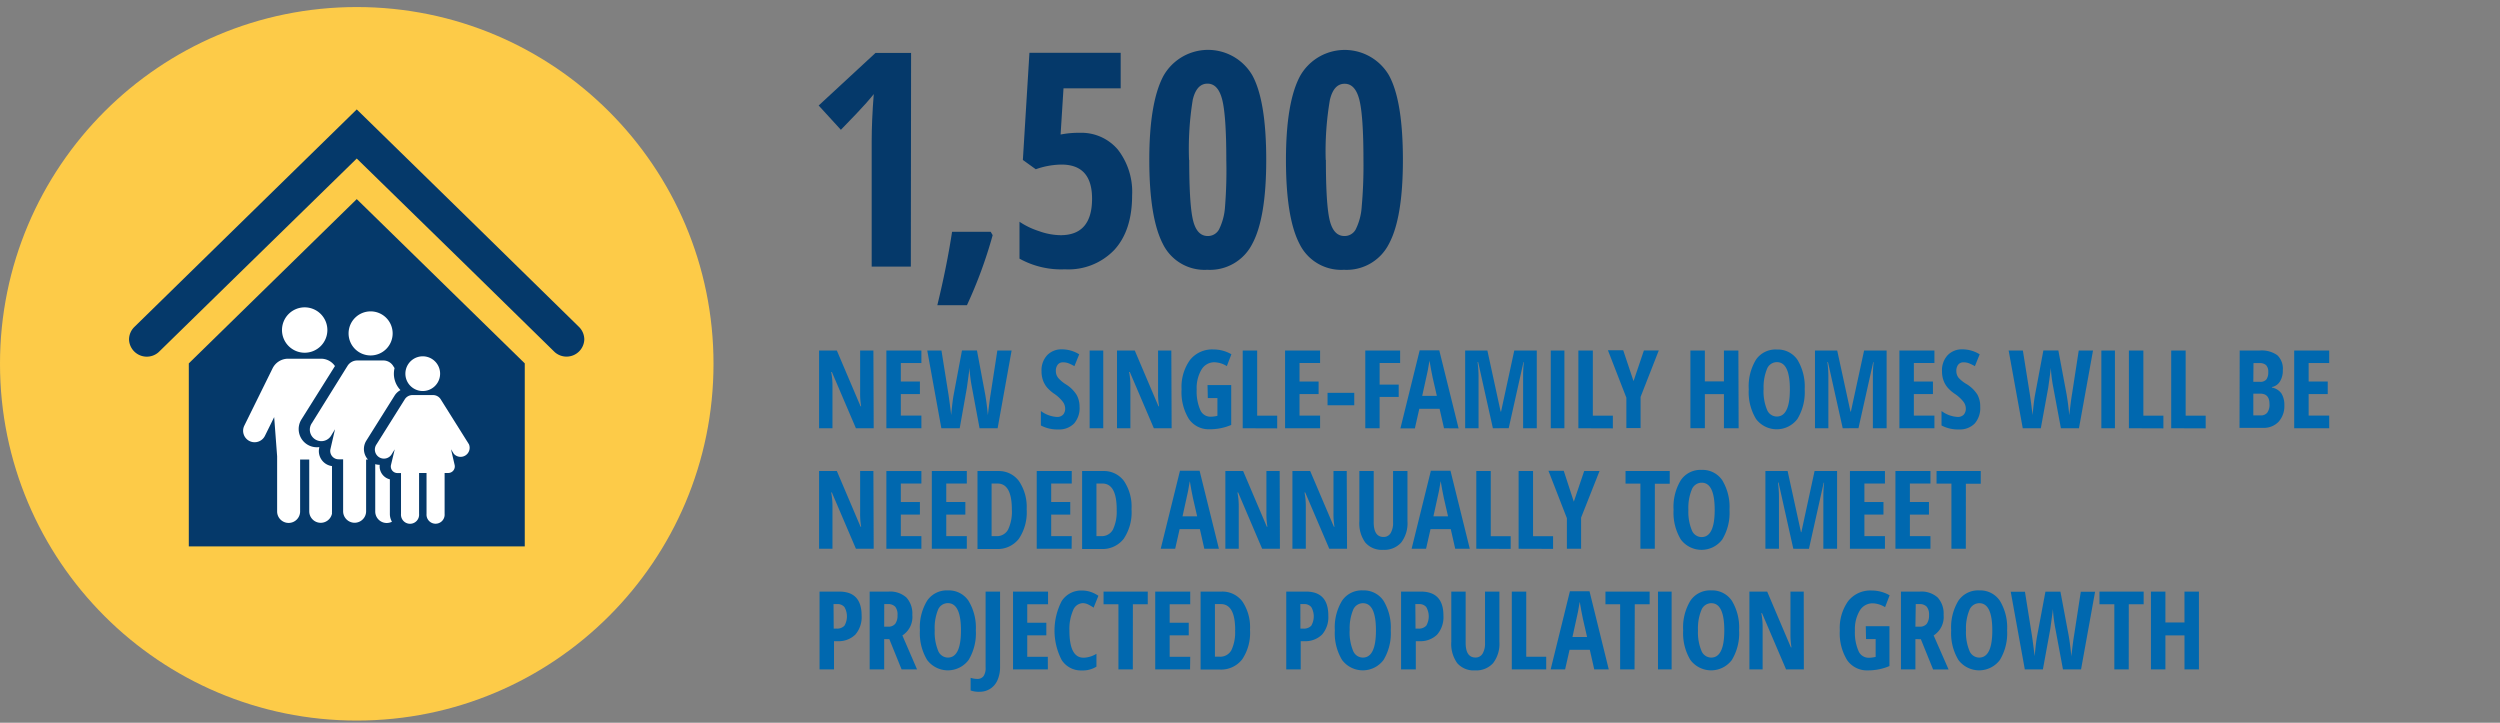 <svg id="Layer_1" data-name="Layer 1" xmlns="http://www.w3.org/2000/svg" viewBox="0 0 422 122"><rect x="0" y="0" width="422" height="122" fill="#808080" stroke="none"/><defs><style>.cls-1{fill:#0068af;}.cls-2{fill:#05396a;}.cls-3{fill:#fdcb48;}.cls-4{fill:#fff;}</style></defs><title>Artboard 2 copy 18</title><path class="cls-1" d="M147.48,72.29h-3l-4.06-9.5h-.12a11.54,11.54,0,0,1,.22,2.33v7.17h-2.26V59.17h3l4,9.41h.1a12.73,12.73,0,0,1-.17-2.24V59.17h2.24Z"/><path class="cls-1" d="M155.53,72.29h-5.91V59.17h5.91v2.11h-3.47V64.4h3.22v2.12h-3.22v3.63h3.47Z"/><path class="cls-1" d="M168.4,72.29h-3.05l-1.28-6.87a24.07,24.07,0,0,1-.42-3.33l-.07.66-.37,2.7L162,72.29H158.9l-2.38-13.12h2.4l1.18,7.4q.17,1.11.46,3.49.22-2.41.42-3.44l1.4-7.46h2.53l1.4,7.46q.28,1.66.44,3.46.31-2.66.46-3.51l1.14-7.4h2.41Z"/><path class="cls-1" d="M182.23,68.67a3.94,3.94,0,0,1-.93,2.82,3.52,3.52,0,0,1-2.68,1,5.89,5.89,0,0,1-2.92-.67V69.38a5.05,5.05,0,0,0,2.7,1,1.36,1.36,0,0,0,1.05-.39,1.49,1.49,0,0,0,.35-1,1.91,1.91,0,0,0-.42-1.2A6.27,6.27,0,0,0,178,66.5a6.21,6.21,0,0,1-1.28-1.12,4,4,0,0,1-.67-1.2,4.56,4.56,0,0,1-.24-1.54,3.72,3.72,0,0,1,.94-2.67,3.31,3.31,0,0,1,2.52-1,5.51,5.51,0,0,1,2.9.84l-.81,2a7.75,7.75,0,0,0-.9-.45,2.59,2.59,0,0,0-1-.2,1.11,1.11,0,0,0-.91.39,1.64,1.64,0,0,0-.32,1.06,1.84,1.84,0,0,0,.38,1.16,5.64,5.64,0,0,0,1.33,1.12,5.56,5.56,0,0,1,1.79,1.76A4.09,4.09,0,0,1,182.23,68.67Z"/><path class="cls-1" d="M183.93,72.29V59.17h2.3V72.29Z"/><path class="cls-1" d="M197.77,72.29h-3l-4.06-9.5h-.12a11.54,11.54,0,0,1,.22,2.33v7.17h-2.26V59.17h3l4,9.41h.1a12.73,12.73,0,0,1-.17-2.24V59.17h2.24Z"/><path class="cls-1" d="M203.83,65h4v6.73a9.15,9.15,0,0,1-3.63.73,4.06,4.06,0,0,1-3.52-1.74,8.61,8.61,0,0,1-1.23-5,7.77,7.77,0,0,1,1.41-4.94,4.76,4.76,0,0,1,4-1.79,6,6,0,0,1,3,.81l-.77,2a4.18,4.18,0,0,0-2.08-.65,2.51,2.51,0,0,0-2.2,1.24,6.14,6.14,0,0,0-.81,3.39,7.75,7.75,0,0,0,.59,3.38,1.85,1.85,0,0,0,1.71,1.18,4.93,4.93,0,0,0,1.2-.15v-3h-1.62Z"/><path class="cls-1" d="M209.77,72.29V59.17h2.44v11h3.38v2.14Z"/><path class="cls-1" d="M222.83,72.29h-5.91V59.17h5.91v2.11h-3.47V64.4h3.22v2.12h-3.22v3.63h3.47Z"/><path class="cls-1" d="M224.09,68.41v-2.1h4.51v2.1Z"/><path class="cls-1" d="M232.88,72.29h-2.42V59.17h5.88v2.11h-3.46v3.64h3.22V67h-3.22Z"/><path class="cls-1" d="M243.75,72.29,243,69h-3.42l-.75,3.31h-2.44l3.25-13.17h3.31l3.26,13.17Zm-1.21-5.47-.7-3.05q-.06-.28-.28-1.4t-.26-1.49q-.12.77-.3,1.7t-.93,4.24Z"/><path class="cls-1" d="M252,72.29l-2.49-11.17h-.1a18.29,18.29,0,0,1,.17,2.37v8.8h-2.26V59.17h3.75l2.24,10.31h.07l2.23-10.31h3.8V72.29H257.1V63.39a20.89,20.89,0,0,1,.13-2.26h-.07l-2.49,11.15Z"/><path class="cls-1" d="M261.77,72.29V59.17h2.3V72.29Z"/><path class="cls-1" d="M266.43,72.29V59.17h2.44v11h3.38v2.14Z"/><path class="cls-1" d="M275.74,64.34l1.75-5.18H280L276.93,67v5.26h-2.4V67.13l-3.11-8H274Z"/><path class="cls-1" d="M293.48,72.29H291V66.53h-3.22v5.75h-2.44V59.17h2.44v5.21H291V59.17h2.44Z"/><path class="cls-1" d="M304.63,65.71a8.69,8.69,0,0,1-1.22,5,4.37,4.37,0,0,1-7,0,8.72,8.72,0,0,1-1.22-5,8.62,8.62,0,0,1,1.22-5A4,4,0,0,1,299.94,59a4,4,0,0,1,3.48,1.75A8.72,8.72,0,0,1,304.63,65.71Zm-6.94,0a8.14,8.14,0,0,0,.57,3.42,1.79,1.79,0,0,0,1.66,1.18q2.21,0,2.21-4.59t-2.19-4.59a1.8,1.8,0,0,0-1.68,1.17A8.14,8.14,0,0,0,297.7,65.71Z"/><path class="cls-1" d="M311.05,72.29l-2.49-11.17h-.1a18.29,18.29,0,0,1,.17,2.37v8.8h-2.26V59.17h3.75l2.24,10.31h.07l2.23-10.31h3.8V72.29h-2.32V63.39a20.89,20.89,0,0,1,.13-2.26h-.07l-2.49,11.15Z"/><path class="cls-1" d="M326.53,72.29h-5.91V59.17h5.91v2.11h-3.47V64.4h3.22v2.12h-3.22v3.63h3.47Z"/><path class="cls-1" d="M334.26,68.67a3.94,3.94,0,0,1-.93,2.82,3.52,3.52,0,0,1-2.68,1,5.89,5.89,0,0,1-2.92-.67V69.38a5.05,5.05,0,0,0,2.7,1,1.36,1.36,0,0,0,1.05-.39,1.49,1.49,0,0,0,.35-1,1.91,1.91,0,0,0-.42-1.2A6.27,6.27,0,0,0,330,66.5a6.21,6.21,0,0,1-1.28-1.12,4,4,0,0,1-.67-1.2,4.56,4.56,0,0,1-.24-1.54,3.72,3.72,0,0,1,.94-2.67,3.31,3.31,0,0,1,2.52-1,5.51,5.51,0,0,1,2.9.84l-.81,2a7.75,7.75,0,0,0-.9-.45,2.59,2.59,0,0,0-1-.2,1.11,1.11,0,0,0-.91.39,1.64,1.64,0,0,0-.32,1.06,1.84,1.84,0,0,0,.38,1.16A5.64,5.64,0,0,0,332,64.86a5.56,5.56,0,0,1,1.79,1.76A4.09,4.09,0,0,1,334.26,68.67Z"/><path class="cls-1" d="M350.93,72.29h-3.05l-1.28-6.87a24.07,24.07,0,0,1-.42-3.33l-.07.66-.37,2.7-1.25,6.84h-3.05l-2.38-13.12h2.4l1.18,7.4q.17,1.11.46,3.49.22-2.41.42-3.44l1.4-7.46h2.53l1.4,7.46q.28,1.66.44,3.46.31-2.66.46-3.51l1.14-7.4h2.41Z"/><path class="cls-1" d="M354.71,72.29V59.17H357V72.29Z"/><path class="cls-1" d="M359.36,72.29V59.17h2.44v11h3.38v2.14Z"/><path class="cls-1" d="M366.5,72.29V59.17h2.44v11h3.38v2.14Z"/><path class="cls-1" d="M378.06,59.17h3.35a4.56,4.56,0,0,1,3,.79,3.14,3.14,0,0,1,.93,2.53,3.45,3.45,0,0,1-.49,1.91,2,2,0,0,1-1.35.93v.09a2.55,2.55,0,0,1,1.61,1,3.69,3.69,0,0,1,.49,2,3.9,3.9,0,0,1-1,2.8,3.43,3.43,0,0,1-2.62,1h-3.95Zm2.3,5.28h1.12a1.28,1.28,0,0,0,1.09-.41,2,2,0,0,0,.31-1.23,1.6,1.6,0,0,0-.36-1.17,1.56,1.56,0,0,0-1.13-.35h-1Zm0,2v3.67h1.23a1.36,1.36,0,0,0,1.13-.47,2.3,2.3,0,0,0,.37-1.44q0-1.76-1.54-1.76Z"/><path class="cls-1" d="M393.17,72.29h-5.91V59.17h5.91v2.11H389.7V64.4h3.22v2.12H389.7v3.63h3.47Z"/><path class="cls-1" d="M147.48,92.63h-3l-4.06-9.5h-.12a11.54,11.54,0,0,1,.22,2.33v7.17h-2.26V79.51h3l4,9.4h.1a12.71,12.71,0,0,1-.17-2.24V79.51h2.24Z"/><path class="cls-1" d="M155.53,92.63h-5.91V79.51h5.91v2.11h-3.47v3.12h3.22v2.12h-3.22V90.5h3.47Z"/><path class="cls-1" d="M163.2,92.63h-5.91V79.51h5.91v2.11h-3.47v3.12h3.22v2.12h-3.22V90.5h3.47Z"/><path class="cls-1" d="M173.3,85.95a8,8,0,0,1-1.32,5,4.52,4.52,0,0,1-3.81,1.72H165V79.51h3.51A4.21,4.21,0,0,1,172,81.21,7.74,7.74,0,0,1,173.3,85.95Zm-2.5.07q0-4.4-2.42-4.4h-1V90.5h.79a2.12,2.12,0,0,0,2-1.12A7,7,0,0,0,170.8,86Z"/><path class="cls-1" d="M180.89,92.63H175V79.51h5.91v2.11h-3.47v3.12h3.22v2.12h-3.22V90.5h3.47Z"/><path class="cls-1" d="M191,85.95a8,8,0,0,1-1.32,5,4.52,4.52,0,0,1-3.81,1.72h-3.21V79.51h3.51a4.21,4.21,0,0,1,3.56,1.69A7.74,7.74,0,0,1,191,85.95Zm-2.5.07q0-4.4-2.42-4.4h-1V90.5h.79a2.12,2.12,0,0,0,2-1.12A7,7,0,0,0,188.49,86Z"/><path class="cls-1" d="M203.29,92.63l-.75-3.31h-3.42l-.75,3.31h-2.44l3.25-13.17h3.31l3.26,13.17Zm-1.21-5.47-.7-3.05q-.06-.28-.28-1.4t-.26-1.49q-.12.77-.3,1.7t-.93,4.24Z"/><path class="cls-1" d="M216.05,92.63h-3L209,83.13h-.12a11.54,11.54,0,0,1,.22,2.33v7.17h-2.26V79.51h3l4,9.4h.1a12.71,12.71,0,0,1-.17-2.24V79.51h2.24Z"/><path class="cls-1" d="M227.38,92.63h-3l-4.06-9.5h-.12a11.54,11.54,0,0,1,.22,2.33v7.17h-2.26V79.51h3l4,9.4h.1a12.71,12.71,0,0,1-.17-2.24V79.51h2.24Z"/><path class="cls-1" d="M237.58,79.51V88a5.35,5.35,0,0,1-1.06,3.58,3.81,3.81,0,0,1-3.06,1.23,3.66,3.66,0,0,1-3-1.23,5.53,5.53,0,0,1-1-3.62V79.51h2.42v8.63q0,2.5,1.66,2.5a1.35,1.35,0,0,0,1.19-.64,3.28,3.28,0,0,0,.42-1.81V79.51Z"/><path class="cls-1" d="M245.64,92.63l-.75-3.31h-3.42l-.75,3.31h-2.44l3.25-13.17h3.31l3.26,13.17Zm-1.21-5.47-.7-3.05q-.06-.28-.28-1.4t-.26-1.49q-.12.77-.3,1.7t-.93,4.24Z"/><path class="cls-1" d="M249.2,92.63V79.51h2.44v11H255v2.14Z"/><path class="cls-1" d="M256.34,92.63V79.51h2.44v11h3.38v2.14Z"/><path class="cls-1" d="M265.66,84.69l1.75-5.18H270l-3.11,7.86v5.26h-2.4V87.47l-3.11-8h2.58Z"/><path class="cls-1" d="M279.33,92.63h-2.43v-11h-2.51V79.51h7.46v2.14h-2.51Z"/><path class="cls-1" d="M291.94,86.06a8.69,8.69,0,0,1-1.22,5,4.37,4.37,0,0,1-7,0,8.73,8.73,0,0,1-1.22-5,8.62,8.62,0,0,1,1.22-5,4,4,0,0,1,3.52-1.74,4,4,0,0,1,3.48,1.75A8.72,8.72,0,0,1,291.94,86.06Zm-6.94,0a8.14,8.14,0,0,0,.57,3.42,1.79,1.79,0,0,0,1.66,1.18q2.21,0,2.21-4.59t-2.19-4.59a1.8,1.8,0,0,0-1.68,1.17A8.14,8.14,0,0,0,285,86.06Z"/><path class="cls-1" d="M302.71,92.63l-2.49-11.17h-.1a18.29,18.29,0,0,1,.17,2.37v8.8H298V79.51h3.75L304,89.82h.07l2.23-10.31h3.8V92.63h-2.32V83.74a20.9,20.9,0,0,1,.13-2.26h-.07l-2.49,11.16Z"/><path class="cls-1" d="M318.18,92.63h-5.91V79.51h5.91v2.11h-3.47v3.12h3.22v2.12h-3.22V90.5h3.47Z"/><path class="cls-1" d="M325.86,92.63h-5.91V79.51h5.91v2.11h-3.47v3.12h3.22v2.12h-3.22V90.5h3.47Z"/><path class="cls-1" d="M331.83,92.63H329.4v-11h-2.51V79.51h7.46v2.14h-2.51Z"/><path class="cls-1" d="M145.44,103.9a4.5,4.5,0,0,1-1.05,3.21,4,4,0,0,1-3,1.12h-.61V113h-2.44V99.86h3.33Q145.44,99.86,145.44,103.9Zm-4.71,2.21h.47a1.7,1.7,0,0,0,1.34-.49,3.15,3.15,0,0,0,0-3.15,1.51,1.51,0,0,0-1.25-.5h-.59Z"/><path class="cls-1" d="M149.25,107.88V113H146.8V99.86H150a4.09,4.09,0,0,1,3,1,4,4,0,0,1,1,2.93,3.69,3.69,0,0,1-1.68,3.47L154.8,113h-2.61l-2.07-5.11Zm0-2.1h.63a1.47,1.47,0,0,0,1.24-.49,2.36,2.36,0,0,0,.38-1.46,2.07,2.07,0,0,0-.4-1.43,1.62,1.62,0,0,0-1.23-.43h-.61Z"/><path class="cls-1" d="M164.72,106.4a8.69,8.69,0,0,1-1.22,5,4.37,4.37,0,0,1-7,0,8.72,8.72,0,0,1-1.22-5,8.62,8.62,0,0,1,1.22-5A4,4,0,0,1,160,99.66a4,4,0,0,1,3.48,1.75A8.72,8.72,0,0,1,164.72,106.4Zm-6.94,0a8.14,8.14,0,0,0,.57,3.42A1.79,1.79,0,0,0,160,111q2.21,0,2.21-4.59T160,101.81a1.8,1.8,0,0,0-1.68,1.17A8.14,8.14,0,0,0,157.78,106.4Z"/><path class="cls-1" d="M165.35,116.77a4.11,4.11,0,0,1-1.51-.22v-2.13a3.74,3.74,0,0,0,1.1.18,1.26,1.26,0,0,0,1.09-.48,2.41,2.41,0,0,0,.34-1.42V99.86h2.44v12.72a5.36,5.36,0,0,1-.44,2.24,3.25,3.25,0,0,1-1.23,1.45A3.33,3.33,0,0,1,165.35,116.77Z"/><path class="cls-1" d="M176.88,113H171V99.86h5.91V102H173.4v3.12h3.22v2.12H173.4v3.63h3.47Z"/><path class="cls-1" d="M182.79,101.81a1.84,1.84,0,0,0-1.66,1.23,7.87,7.87,0,0,0-.61,3.42q0,4.56,2.38,4.56a4.35,4.35,0,0,0,2.18-.66v2.17a4.37,4.37,0,0,1-2.46.64,3.86,3.86,0,0,1-3.41-1.76,10.83,10.83,0,0,1,0-9.94,3.91,3.91,0,0,1,3.41-1.79,4.77,4.77,0,0,1,1.38.2,5.49,5.49,0,0,1,1.41.69l-.81,2a7.24,7.24,0,0,0-.86-.51A2.2,2.2,0,0,0,182.79,101.81Z"/><path class="cls-1" d="M191.22,113h-2.43V102h-2.51V99.86h7.46V102h-2.51Z"/><path class="cls-1" d="M200.88,113H195V99.86h5.91V102h-3.47v3.12h3.22v2.12h-3.22v3.63h3.47Z"/><path class="cls-1" d="M211,106.3a8,8,0,0,1-1.32,5,4.52,4.52,0,0,1-3.81,1.72h-3.21V99.86h3.51a4.21,4.21,0,0,1,3.56,1.69A7.74,7.74,0,0,1,211,106.3Zm-2.5.07q0-4.4-2.42-4.4h-1v8.88h.79a2.12,2.12,0,0,0,2-1.12A7,7,0,0,0,208.48,106.37Z"/><path class="cls-1" d="M224.22,103.9a4.5,4.5,0,0,1-1.05,3.21,4,4,0,0,1-3,1.12h-.61V113h-2.44V99.86h3.33Q224.22,99.86,224.22,103.9Zm-4.71,2.21H220a1.7,1.7,0,0,0,1.34-.49,3.15,3.15,0,0,0,0-3.15,1.51,1.51,0,0,0-1.25-.5h-.59Z"/><path class="cls-1" d="M234.76,106.4a8.69,8.69,0,0,1-1.22,5,4.37,4.37,0,0,1-7,0,8.72,8.72,0,0,1-1.22-5,8.62,8.62,0,0,1,1.22-5,4,4,0,0,1,3.52-1.74,4,4,0,0,1,3.48,1.75A8.72,8.72,0,0,1,234.76,106.4Zm-6.94,0a8.14,8.14,0,0,0,.57,3.42,1.79,1.79,0,0,0,1.66,1.18q2.21,0,2.21-4.59t-2.19-4.59a1.8,1.8,0,0,0-1.68,1.17A8.14,8.14,0,0,0,227.83,106.4Z"/><path class="cls-1" d="M243.65,103.9a4.5,4.5,0,0,1-1.05,3.21,4,4,0,0,1-3,1.12h-.61V113H236.5V99.86h3.33Q243.65,99.86,243.65,103.9Zm-4.71,2.21h.47a1.7,1.7,0,0,0,1.34-.49,3.15,3.15,0,0,0,0-3.15,1.51,1.51,0,0,0-1.25-.5h-.59Z"/><path class="cls-1" d="M253.1,99.86v8.49a5.35,5.35,0,0,1-1.06,3.58,3.81,3.81,0,0,1-3.06,1.23,3.66,3.66,0,0,1-3-1.22,5.54,5.54,0,0,1-1-3.62V99.86h2.42v8.63q0,2.5,1.66,2.5a1.35,1.35,0,0,0,1.19-.64,3.27,3.27,0,0,0,.42-1.81V99.86Z"/><path class="cls-1" d="M255.19,113V99.86h2.44v11H261V113Z"/><path class="cls-1" d="M269.11,113l-.75-3.31h-3.42l-.75,3.31h-2.44L265,99.81h3.31L271.56,113Zm-1.21-5.47-.7-3.05q-.06-.28-.28-1.4t-.26-1.49q-.12.77-.3,1.7t-.93,4.24Z"/><path class="cls-1" d="M275.91,113h-2.43V102H271V99.86h7.46V102h-2.51Z"/><path class="cls-1" d="M279.87,113V99.86h2.3V113Z"/><path class="cls-1" d="M293.56,106.4a8.69,8.69,0,0,1-1.22,5,4.37,4.37,0,0,1-7,0,8.72,8.72,0,0,1-1.22-5,8.62,8.62,0,0,1,1.22-5,4,4,0,0,1,3.52-1.74,4,4,0,0,1,3.48,1.75A8.72,8.72,0,0,1,293.56,106.4Zm-6.94,0a8.14,8.14,0,0,0,.57,3.42,1.79,1.79,0,0,0,1.66,1.18q2.21,0,2.21-4.59t-2.19-4.59a1.8,1.8,0,0,0-1.68,1.17A8.14,8.14,0,0,0,286.62,106.4Z"/><path class="cls-1" d="M304.49,113h-3l-4.06-9.5h-.12a11.55,11.55,0,0,1,.22,2.33V113H295.3V99.86h3l4,9.41h.1a12.74,12.74,0,0,1-.17-2.24V99.86h2.24Z"/><path class="cls-1" d="M314.94,105.7h4v6.73a9.15,9.15,0,0,1-3.63.73,4.06,4.06,0,0,1-3.52-1.74,8.61,8.61,0,0,1-1.23-5,7.78,7.78,0,0,1,1.41-4.95,4.76,4.76,0,0,1,4-1.79,6,6,0,0,1,3,.81l-.77,2a4.18,4.18,0,0,0-2.08-.65,2.51,2.51,0,0,0-2.2,1.24,6.14,6.14,0,0,0-.81,3.39,7.75,7.75,0,0,0,.59,3.38,1.85,1.85,0,0,0,1.71,1.18,4.91,4.91,0,0,0,1.2-.15v-3h-1.62Z"/><path class="cls-1" d="M323.32,107.88V113h-2.44V99.86h3.2a4.09,4.09,0,0,1,3,1,4,4,0,0,1,1,2.93,3.69,3.69,0,0,1-1.68,3.47l2.52,5.75h-2.61l-2.07-5.11Zm0-2.1H324a1.47,1.47,0,0,0,1.24-.49,2.36,2.36,0,0,0,.38-1.46,2.07,2.07,0,0,0-.4-1.43,1.62,1.62,0,0,0-1.23-.43h-.61Z"/><path class="cls-1" d="M338.8,106.4a8.69,8.69,0,0,1-1.22,5,4.37,4.37,0,0,1-7,0,8.72,8.72,0,0,1-1.22-5,8.62,8.62,0,0,1,1.22-5,4,4,0,0,1,3.52-1.74,4,4,0,0,1,3.48,1.75A8.72,8.72,0,0,1,338.8,106.4Zm-6.94,0a8.14,8.14,0,0,0,.57,3.42,1.79,1.79,0,0,0,1.66,1.18q2.21,0,2.21-4.59t-2.19-4.59a1.8,1.8,0,0,0-1.68,1.17A8.14,8.14,0,0,0,331.86,106.4Z"/><path class="cls-1" d="M351.28,113h-3.05l-1.28-6.87a24.07,24.07,0,0,1-.42-3.33l-.07.66-.37,2.7L344.84,113h-3.05l-2.38-13.12h2.4l1.18,7.4q.17,1.11.46,3.49.22-2.41.42-3.44l1.4-7.46h2.53l1.4,7.46q.28,1.66.44,3.46.31-2.66.46-3.51l1.14-7.4h2.41Z"/><path class="cls-1" d="M359.33,113H356.9V102h-2.51V99.86h7.46V102h-2.51Z"/><path class="cls-1" d="M371.18,113h-2.44v-5.75h-3.22V113h-2.44V99.86h2.44v5.21h3.22V99.86h2.44Z"/><path class="cls-2" d="M153.75,45h-6.61V23.83q0-3.46.35-7.95-.17.25-1.27,1.51t-4.28,4.52l-3.75-4.1,9.6-8.88h6Z"/><path class="cls-2" d="M167.56,39.7a76.48,76.48,0,0,1-4.34,11.82h-5q1.6-6.56,2.49-12.39h6.52Z"/><path class="cls-2" d="M182.22,22.42a8.06,8.06,0,0,1,6.48,2.84A11.64,11.64,0,0,1,191.1,33q0,5.9-3,9.18a10.71,10.71,0,0,1-8.33,3.28,14.52,14.52,0,0,1-7.68-1.8V37.43A12.8,12.8,0,0,0,175.34,39a11.11,11.11,0,0,0,3.69.7q5.31,0,5.31-6.17,0-5.75-5.16-5.75a13.36,13.36,0,0,0-4.34.79L172.66,27l1.11-18.09h15.4v6h-9.65l-.49,7.8A15.24,15.24,0,0,1,182.22,22.42Z"/><path class="cls-2" d="M213.74,27q0,9.8-2.36,14.17a8,8,0,0,1-7.59,4.37,7.83,7.83,0,0,1-7.51-4.39Q194,36.71,194,27t2.39-14.19a8.65,8.65,0,0,1,15-.1Q213.74,17,213.74,27Zm-13,0q0,7.58.65,10.21t2.48,2.63a2.12,2.12,0,0,0,1.91-1.13,10,10,0,0,0,1-3.76A77.5,77.5,0,0,0,207,27q0-7.45-.69-10.17t-2.49-2.71q-1.83,0-2.48,2.7A51.44,51.44,0,0,0,200.71,27Z"/><path class="cls-2" d="M236.81,27q0,9.8-2.36,14.17a8,8,0,0,1-7.59,4.37,7.83,7.83,0,0,1-7.51-4.39q-2.28-4.39-2.28-14.14t2.39-14.19a8.65,8.65,0,0,1,15-.1Q236.81,17,236.81,27Zm-13,0q0,7.58.65,10.21t2.48,2.63a2.12,2.12,0,0,0,1.91-1.13,10,10,0,0,0,1-3.76,77.5,77.5,0,0,0,.3-7.93q0-7.45-.69-10.17t-2.49-2.71q-1.83,0-2.48,2.7A51.44,51.44,0,0,0,223.78,27Z"/><circle class="cls-3" cx="60.22" cy="61.41" r="60.22"/><path class="cls-2" d="M78.9,36.73,60.22,18.47,41.55,36.73,22.67,55.2a3,3,0,0,0-.89,2.12h0a3,3,0,0,0,5,2.12L41.55,45,60.22,26.76,78.9,45,93.63,59.43a3,3,0,0,0,5-2.12h0a3,3,0,0,0-.89-2.12Z"/><path class="cls-2" d="M88.58,92.23H31.87V61.34L60.22,33.61,88.58,61.34Z"/><path class="cls-4" d="M51.43,59.54a3.83,3.83,0,1,0-3.83-3.83A3.83,3.83,0,0,0,51.43,59.54Z"/><path class="cls-4" d="M56,78.67a2.55,2.55,0,0,1-2.11-3.1l0-.1a3.07,3.07,0,0,1-3-4.68l5.65-9a2.85,2.85,0,0,0-2.35-1.24h-5.6A2.92,2.92,0,0,0,46,62.2l-4.76,9.65a1.94,1.94,0,0,0,3.48,1.72l1.56-3.16.5,6.62v9.3a1.94,1.94,0,0,0,3.88,0V77.57H52.2v8.77a1.94,1.94,0,0,0,3.84.36,3.08,3.08,0,0,1,0-.36V78.67Z"/><path class="cls-4" d="M65.8,80.91a2.25,2.25,0,0,1-1.7-2.45h0a2.65,2.65,0,0,1-.76-.11v8a1.94,1.94,0,0,0,2.82,1.72,2.64,2.64,0,0,1-.35-1.31V80.91Z"/><path class="cls-4" d="M61.83,74.39l4.77-7.6a2.66,2.66,0,0,1,1-.94,4,4,0,0,1-1-3.71l-.24-.38a1.94,1.94,0,0,0-1.57-.91c-.19,0-4.39,0-4.56,0a1.94,1.94,0,0,0-1.57.91L52.66,71.4a1.94,1.94,0,1,0,3.28,2.06l.61-1-.77,3.34a1.41,1.41,0,0,0,1.38,1.73h.76v8.77a1.94,1.94,0,0,0,3.88,0V77.57h.31A2.66,2.66,0,0,1,61.83,74.39Z"/><path class="cls-4" d="M79.16,75l-4.77-7.6a1.52,1.52,0,0,0-1.23-.71H69.56a1.52,1.52,0,0,0-1.23.71L63.56,75a1.53,1.53,0,1,0,2.59,1.62l.48-.77L66,78.48a1.11,1.11,0,0,0,1.09,1.37h.6v6.91a1.53,1.53,0,1,0,3.05,0V79.84H72v6.91a1.53,1.53,0,1,0,3.05,0V79.84h.6a1.11,1.11,0,0,0,1.09-1.37l-.61-2.63.48.77A1.53,1.53,0,0,0,79.16,75Z"/><path class="cls-4" d="M62.56,60a3.72,3.72,0,1,0-3.72-3.72A3.72,3.72,0,0,0,62.56,60Z"/><path class="cls-4" d="M69.76,65.53a2.93,2.93,0,1,0-1.33-2.45A2.91,2.91,0,0,0,69.76,65.53Z"/></svg>